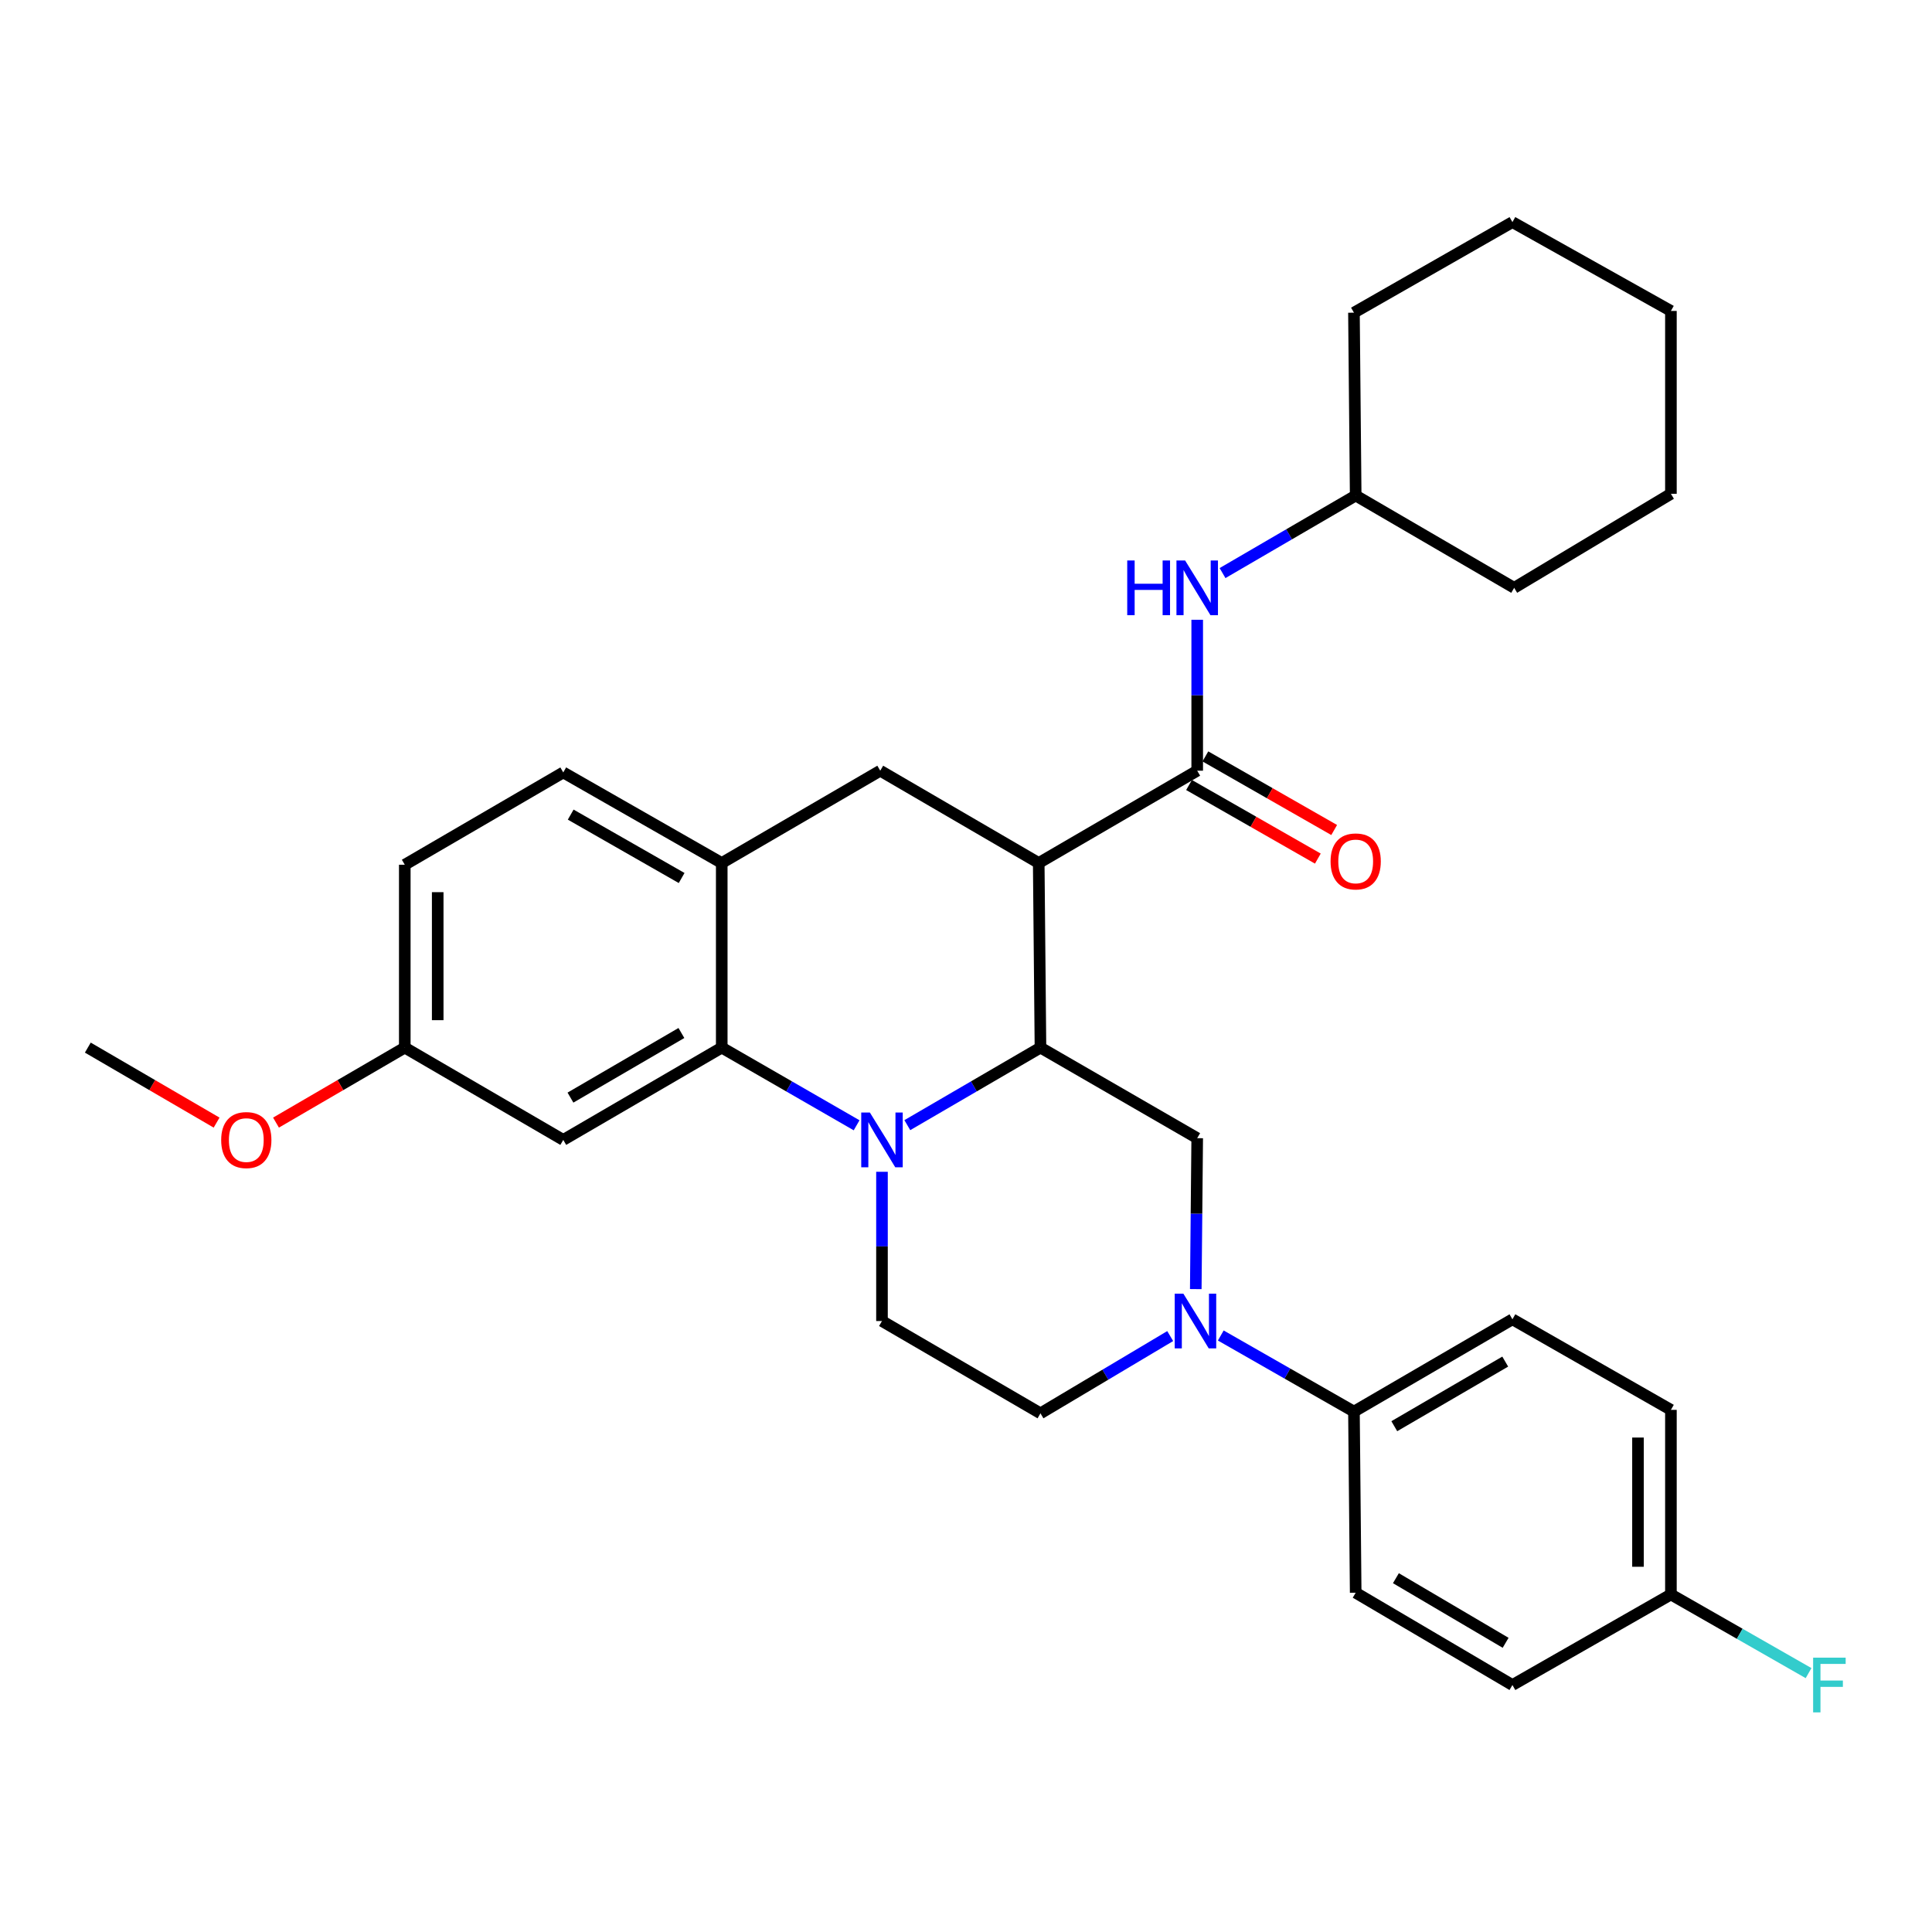 <?xml version='1.0' encoding='iso-8859-1'?>
<svg version='1.1' baseProfile='full'
              xmlns='http://www.w3.org/2000/svg'
                      xmlns:rdkit='http://www.rdkit.org/xml'
                      xmlns:xlink='http://www.w3.org/1999/xlink'
                  xml:space='preserve'
width='1000px' height='1000px' viewBox='0 0 1000 1000'>
<!-- END OF HEADER -->
<rect style='opacity:1.0;fill:#FFFFFF;stroke:none' width='1000' height='1000' x='0' y='0'> </rect>
<path class='bond-0' d='M 537.642,446.689 L 455.613,398.914' style='fill:none;fill-rule:evenodd;stroke:#000000;stroke-width:6px;stroke-linecap:butt;stroke-linejoin:miter;stroke-opacity:1' />
<path class='bond-1' d='M 537.642,446.689 L 538.542,542.238' style='fill:none;fill-rule:evenodd;stroke:#000000;stroke-width:6px;stroke-linecap:butt;stroke-linejoin:miter;stroke-opacity:1' />
<path class='bond-2' d='M 537.642,446.689 L 619.672,398.914' style='fill:none;fill-rule:evenodd;stroke:#000000;stroke-width:6px;stroke-linecap:butt;stroke-linejoin:miter;stroke-opacity:1' />
<path class='bond-3' d='M 209.514,447.588 L 209.514,542.238' style='fill:none;fill-rule:evenodd;stroke:#000000;stroke-width:6px;stroke-linecap:butt;stroke-linejoin:miter;stroke-opacity:1' />
<path class='bond-3' d='M 226.556,461.786 L 226.556,528.041' style='fill:none;fill-rule:evenodd;stroke:#000000;stroke-width:6px;stroke-linecap:butt;stroke-linejoin:miter;stroke-opacity:1' />
<path class='bond-4' d='M 209.514,447.588 L 291.544,399.813' style='fill:none;fill-rule:evenodd;stroke:#000000;stroke-width:6px;stroke-linecap:butt;stroke-linejoin:miter;stroke-opacity:1' />
<path class='bond-5' d='M 209.514,542.238 L 291.544,590.013' style='fill:none;fill-rule:evenodd;stroke:#000000;stroke-width:6px;stroke-linecap:butt;stroke-linejoin:miter;stroke-opacity:1' />
<path class='bond-6' d='M 209.514,542.238 L 176.186,561.649' style='fill:none;fill-rule:evenodd;stroke:#000000;stroke-width:6px;stroke-linecap:butt;stroke-linejoin:miter;stroke-opacity:1' />
<path class='bond-6' d='M 176.186,561.649 L 142.857,581.06' style='fill:none;fill-rule:evenodd;stroke:#FF0000;stroke-width:6px;stroke-linecap:butt;stroke-linejoin:miter;stroke-opacity:1' />
<path class='bond-7' d='M 291.544,590.013 L 373.573,542.238' style='fill:none;fill-rule:evenodd;stroke:#000000;stroke-width:6px;stroke-linecap:butt;stroke-linejoin:miter;stroke-opacity:1' />
<path class='bond-7' d='M 295.271,568.121 L 352.692,534.678' style='fill:none;fill-rule:evenodd;stroke:#000000;stroke-width:6px;stroke-linecap:butt;stroke-linejoin:miter;stroke-opacity:1' />
<path class='bond-8' d='M 373.573,542.238 L 373.573,446.689' style='fill:none;fill-rule:evenodd;stroke:#000000;stroke-width:6px;stroke-linecap:butt;stroke-linejoin:miter;stroke-opacity:1' />
<path class='bond-9' d='M 373.573,542.238 L 408.476,562.343' style='fill:none;fill-rule:evenodd;stroke:#000000;stroke-width:6px;stroke-linecap:butt;stroke-linejoin:miter;stroke-opacity:1' />
<path class='bond-9' d='M 408.476,562.343 L 443.379,582.448' style='fill:none;fill-rule:evenodd;stroke:#0000FF;stroke-width:6px;stroke-linecap:butt;stroke-linejoin:miter;stroke-opacity:1' />
<path class='bond-10' d='M 373.573,446.689 L 291.544,399.813' style='fill:none;fill-rule:evenodd;stroke:#000000;stroke-width:6px;stroke-linecap:butt;stroke-linejoin:miter;stroke-opacity:1' />
<path class='bond-10' d='M 352.813,454.454 L 295.393,421.641' style='fill:none;fill-rule:evenodd;stroke:#000000;stroke-width:6px;stroke-linecap:butt;stroke-linejoin:miter;stroke-opacity:1' />
<path class='bond-11' d='M 373.573,446.689 L 455.613,398.914' style='fill:none;fill-rule:evenodd;stroke:#000000;stroke-width:6px;stroke-linecap:butt;stroke-linejoin:miter;stroke-opacity:1' />
<path class='bond-12' d='M 456.512,606.517 L 456.512,645.141' style='fill:none;fill-rule:evenodd;stroke:#0000FF;stroke-width:6px;stroke-linecap:butt;stroke-linejoin:miter;stroke-opacity:1' />
<path class='bond-12' d='M 456.512,645.141 L 456.512,683.764' style='fill:none;fill-rule:evenodd;stroke:#000000;stroke-width:6px;stroke-linecap:butt;stroke-linejoin:miter;stroke-opacity:1' />
<path class='bond-13' d='M 469.625,582.376 L 504.084,562.307' style='fill:none;fill-rule:evenodd;stroke:#0000FF;stroke-width:6px;stroke-linecap:butt;stroke-linejoin:miter;stroke-opacity:1' />
<path class='bond-13' d='M 504.084,562.307 L 538.542,542.238' style='fill:none;fill-rule:evenodd;stroke:#000000;stroke-width:6px;stroke-linecap:butt;stroke-linejoin:miter;stroke-opacity:1' />
<path class='bond-14' d='M 538.542,542.238 L 619.672,589.114' style='fill:none;fill-rule:evenodd;stroke:#000000;stroke-width:6px;stroke-linecap:butt;stroke-linejoin:miter;stroke-opacity:1' />
<path class='bond-15' d='M 864.862,255.589 L 864.862,160.939' style='fill:none;fill-rule:evenodd;stroke:#000000;stroke-width:6px;stroke-linecap:butt;stroke-linejoin:miter;stroke-opacity:1' />
<path class='bond-16' d='M 864.862,255.589 L 783.731,304.263' style='fill:none;fill-rule:evenodd;stroke:#000000;stroke-width:6px;stroke-linecap:butt;stroke-linejoin:miter;stroke-opacity:1' />
<path class='bond-17' d='M 615.444,406.312 L 648.778,425.36' style='fill:none;fill-rule:evenodd;stroke:#000000;stroke-width:6px;stroke-linecap:butt;stroke-linejoin:miter;stroke-opacity:1' />
<path class='bond-17' d='M 648.778,425.36 L 682.112,444.409' style='fill:none;fill-rule:evenodd;stroke:#FF0000;stroke-width:6px;stroke-linecap:butt;stroke-linejoin:miter;stroke-opacity:1' />
<path class='bond-17' d='M 623.9,391.515 L 657.234,410.564' style='fill:none;fill-rule:evenodd;stroke:#000000;stroke-width:6px;stroke-linecap:butt;stroke-linejoin:miter;stroke-opacity:1' />
<path class='bond-17' d='M 657.234,410.564 L 690.568,429.612' style='fill:none;fill-rule:evenodd;stroke:#FF0000;stroke-width:6px;stroke-linecap:butt;stroke-linejoin:miter;stroke-opacity:1' />
<path class='bond-18' d='M 619.672,398.914 L 619.672,359.852' style='fill:none;fill-rule:evenodd;stroke:#000000;stroke-width:6px;stroke-linecap:butt;stroke-linejoin:miter;stroke-opacity:1' />
<path class='bond-18' d='M 619.672,359.852 L 619.672,320.79' style='fill:none;fill-rule:evenodd;stroke:#0000FF;stroke-width:6px;stroke-linecap:butt;stroke-linejoin:miter;stroke-opacity:1' />
<path class='bond-19' d='M 632.785,296.626 L 667.243,276.557' style='fill:none;fill-rule:evenodd;stroke:#0000FF;stroke-width:6px;stroke-linecap:butt;stroke-linejoin:miter;stroke-opacity:1' />
<path class='bond-19' d='M 667.243,276.557 L 701.702,256.488' style='fill:none;fill-rule:evenodd;stroke:#000000;stroke-width:6px;stroke-linecap:butt;stroke-linejoin:miter;stroke-opacity:1' />
<path class='bond-20' d='M 864.862,160.939 L 782.832,114.962' style='fill:none;fill-rule:evenodd;stroke:#000000;stroke-width:6px;stroke-linecap:butt;stroke-linejoin:miter;stroke-opacity:1' />
<path class='bond-21' d='M 782.832,114.962 L 700.802,161.838' style='fill:none;fill-rule:evenodd;stroke:#000000;stroke-width:6px;stroke-linecap:butt;stroke-linejoin:miter;stroke-opacity:1' />
<path class='bond-22' d='M 700.802,161.838 L 701.702,256.488' style='fill:none;fill-rule:evenodd;stroke:#000000;stroke-width:6px;stroke-linecap:butt;stroke-linejoin:miter;stroke-opacity:1' />
<path class='bond-23' d='M 701.702,824.391 L 782.832,872.166' style='fill:none;fill-rule:evenodd;stroke:#000000;stroke-width:6px;stroke-linecap:butt;stroke-linejoin:miter;stroke-opacity:1' />
<path class='bond-23' d='M 722.519,816.872 L 779.31,850.314' style='fill:none;fill-rule:evenodd;stroke:#000000;stroke-width:6px;stroke-linecap:butt;stroke-linejoin:miter;stroke-opacity:1' />
<path class='bond-24' d='M 701.702,824.391 L 700.802,730.64' style='fill:none;fill-rule:evenodd;stroke:#000000;stroke-width:6px;stroke-linecap:butt;stroke-linejoin:miter;stroke-opacity:1' />
<path class='bond-25' d='M 782.832,872.166 L 864.862,825.29' style='fill:none;fill-rule:evenodd;stroke:#000000;stroke-width:6px;stroke-linecap:butt;stroke-linejoin:miter;stroke-opacity:1' />
<path class='bond-26' d='M 864.862,825.29 L 864.862,729.74' style='fill:none;fill-rule:evenodd;stroke:#000000;stroke-width:6px;stroke-linecap:butt;stroke-linejoin:miter;stroke-opacity:1' />
<path class='bond-26' d='M 847.82,810.958 L 847.82,744.073' style='fill:none;fill-rule:evenodd;stroke:#000000;stroke-width:6px;stroke-linecap:butt;stroke-linejoin:miter;stroke-opacity:1' />
<path class='bond-27' d='M 864.862,825.29 L 900.486,845.647' style='fill:none;fill-rule:evenodd;stroke:#000000;stroke-width:6px;stroke-linecap:butt;stroke-linejoin:miter;stroke-opacity:1' />
<path class='bond-27' d='M 900.486,845.647 L 936.109,866.004' style='fill:none;fill-rule:evenodd;stroke:#33CCCC;stroke-width:6px;stroke-linecap:butt;stroke-linejoin:miter;stroke-opacity:1' />
<path class='bond-28' d='M 864.862,729.74 L 782.832,682.865' style='fill:none;fill-rule:evenodd;stroke:#000000;stroke-width:6px;stroke-linecap:butt;stroke-linejoin:miter;stroke-opacity:1' />
<path class='bond-29' d='M 782.832,682.865 L 700.802,730.64' style='fill:none;fill-rule:evenodd;stroke:#000000;stroke-width:6px;stroke-linecap:butt;stroke-linejoin:miter;stroke-opacity:1' />
<path class='bond-29' d='M 779.104,704.758 L 721.684,738.2' style='fill:none;fill-rule:evenodd;stroke:#000000;stroke-width:6px;stroke-linecap:butt;stroke-linejoin:miter;stroke-opacity:1' />
<path class='bond-30' d='M 112.111,581.06 L 78.783,561.649' style='fill:none;fill-rule:evenodd;stroke:#FF0000;stroke-width:6px;stroke-linecap:butt;stroke-linejoin:miter;stroke-opacity:1' />
<path class='bond-30' d='M 78.783,561.649 L 45.455,542.238' style='fill:none;fill-rule:evenodd;stroke:#000000;stroke-width:6px;stroke-linecap:butt;stroke-linejoin:miter;stroke-opacity:1' />
<path class='bond-31' d='M 700.802,730.64 L 666.338,710.946' style='fill:none;fill-rule:evenodd;stroke:#000000;stroke-width:6px;stroke-linecap:butt;stroke-linejoin:miter;stroke-opacity:1' />
<path class='bond-31' d='M 666.338,710.946 L 631.875,691.251' style='fill:none;fill-rule:evenodd;stroke:#0000FF;stroke-width:6px;stroke-linecap:butt;stroke-linejoin:miter;stroke-opacity:1' />
<path class='bond-32' d='M 618.93,667.238 L 619.301,628.176' style='fill:none;fill-rule:evenodd;stroke:#0000FF;stroke-width:6px;stroke-linecap:butt;stroke-linejoin:miter;stroke-opacity:1' />
<path class='bond-32' d='M 619.301,628.176 L 619.672,589.114' style='fill:none;fill-rule:evenodd;stroke:#000000;stroke-width:6px;stroke-linecap:butt;stroke-linejoin:miter;stroke-opacity:1' />
<path class='bond-33' d='M 605.698,691.55 L 572.12,711.545' style='fill:none;fill-rule:evenodd;stroke:#0000FF;stroke-width:6px;stroke-linecap:butt;stroke-linejoin:miter;stroke-opacity:1' />
<path class='bond-33' d='M 572.12,711.545 L 538.542,731.539' style='fill:none;fill-rule:evenodd;stroke:#000000;stroke-width:6px;stroke-linecap:butt;stroke-linejoin:miter;stroke-opacity:1' />
<path class='bond-34' d='M 456.512,683.764 L 538.542,731.539' style='fill:none;fill-rule:evenodd;stroke:#000000;stroke-width:6px;stroke-linecap:butt;stroke-linejoin:miter;stroke-opacity:1' />
<path class='bond-35' d='M 701.702,256.488 L 783.731,304.263' style='fill:none;fill-rule:evenodd;stroke:#000000;stroke-width:6px;stroke-linecap:butt;stroke-linejoin:miter;stroke-opacity:1' />
<path  class='atom-7' d='M 450.252 575.853
L 459.532 590.853
Q 460.452 592.333, 461.932 595.013
Q 463.412 597.693, 463.492 597.853
L 463.492 575.853
L 467.252 575.853
L 467.252 604.173
L 463.372 604.173
L 453.412 587.773
Q 452.252 585.853, 451.012 583.653
Q 449.812 581.453, 449.452 580.773
L 449.452 604.173
L 445.772 604.173
L 445.772 575.853
L 450.252 575.853
' fill='#0000FF'/>
<path  class='atom-12' d='M 688.702 445.869
Q 688.702 439.069, 692.062 435.269
Q 695.422 431.469, 701.702 431.469
Q 707.982 431.469, 711.342 435.269
Q 714.702 439.069, 714.702 445.869
Q 714.702 452.749, 711.302 456.669
Q 707.902 460.549, 701.702 460.549
Q 695.462 460.549, 692.062 456.669
Q 688.702 452.789, 688.702 445.869
M 701.702 457.349
Q 706.022 457.349, 708.342 454.469
Q 710.702 451.549, 710.702 445.869
Q 710.702 440.309, 708.342 437.509
Q 706.022 434.669, 701.702 434.669
Q 697.382 434.669, 695.022 437.469
Q 692.702 440.269, 692.702 445.869
Q 692.702 451.589, 695.022 454.469
Q 697.382 457.349, 701.702 457.349
' fill='#FF0000'/>
<path  class='atom-13' d='M 583.452 290.103
L 587.292 290.103
L 587.292 302.143
L 601.772 302.143
L 601.772 290.103
L 605.612 290.103
L 605.612 318.423
L 601.772 318.423
L 601.772 305.343
L 587.292 305.343
L 587.292 318.423
L 583.452 318.423
L 583.452 290.103
' fill='#0000FF'/>
<path  class='atom-13' d='M 613.412 290.103
L 622.692 305.103
Q 623.612 306.583, 625.092 309.263
Q 626.572 311.943, 626.652 312.103
L 626.652 290.103
L 630.412 290.103
L 630.412 318.423
L 626.532 318.423
L 616.572 302.023
Q 615.412 300.103, 614.172 297.903
Q 612.972 295.703, 612.612 295.023
L 612.612 318.423
L 608.932 318.423
L 608.932 290.103
L 613.412 290.103
' fill='#0000FF'/>
<path  class='atom-22' d='M 114.484 590.093
Q 114.484 583.293, 117.844 579.493
Q 121.204 575.693, 127.484 575.693
Q 133.764 575.693, 137.124 579.493
Q 140.484 583.293, 140.484 590.093
Q 140.484 596.973, 137.084 600.893
Q 133.684 604.773, 127.484 604.773
Q 121.244 604.773, 117.844 600.893
Q 114.484 597.013, 114.484 590.093
M 127.484 601.573
Q 131.804 601.573, 134.124 598.693
Q 136.484 595.773, 136.484 590.093
Q 136.484 584.533, 134.124 581.733
Q 131.804 578.893, 127.484 578.893
Q 123.164 578.893, 120.804 581.693
Q 118.484 584.493, 118.484 590.093
Q 118.484 595.813, 120.804 598.693
Q 123.164 601.573, 127.484 601.573
' fill='#FF0000'/>
<path  class='atom-25' d='M 612.513 669.604
L 621.793 684.604
Q 622.713 686.084, 624.193 688.764
Q 625.673 691.444, 625.753 691.604
L 625.753 669.604
L 629.513 669.604
L 629.513 697.924
L 625.633 697.924
L 615.673 681.524
Q 614.513 679.604, 613.273 677.404
Q 612.073 675.204, 611.713 674.524
L 611.713 697.924
L 608.033 697.924
L 608.033 669.604
L 612.513 669.604
' fill='#0000FF'/>
<path  class='atom-29' d='M 938.471 858.006
L 955.311 858.006
L 955.311 861.246
L 942.271 861.246
L 942.271 869.846
L 953.871 869.846
L 953.871 873.126
L 942.271 873.126
L 942.271 886.326
L 938.471 886.326
L 938.471 858.006
' fill='#33CCCC'/>
</svg>
